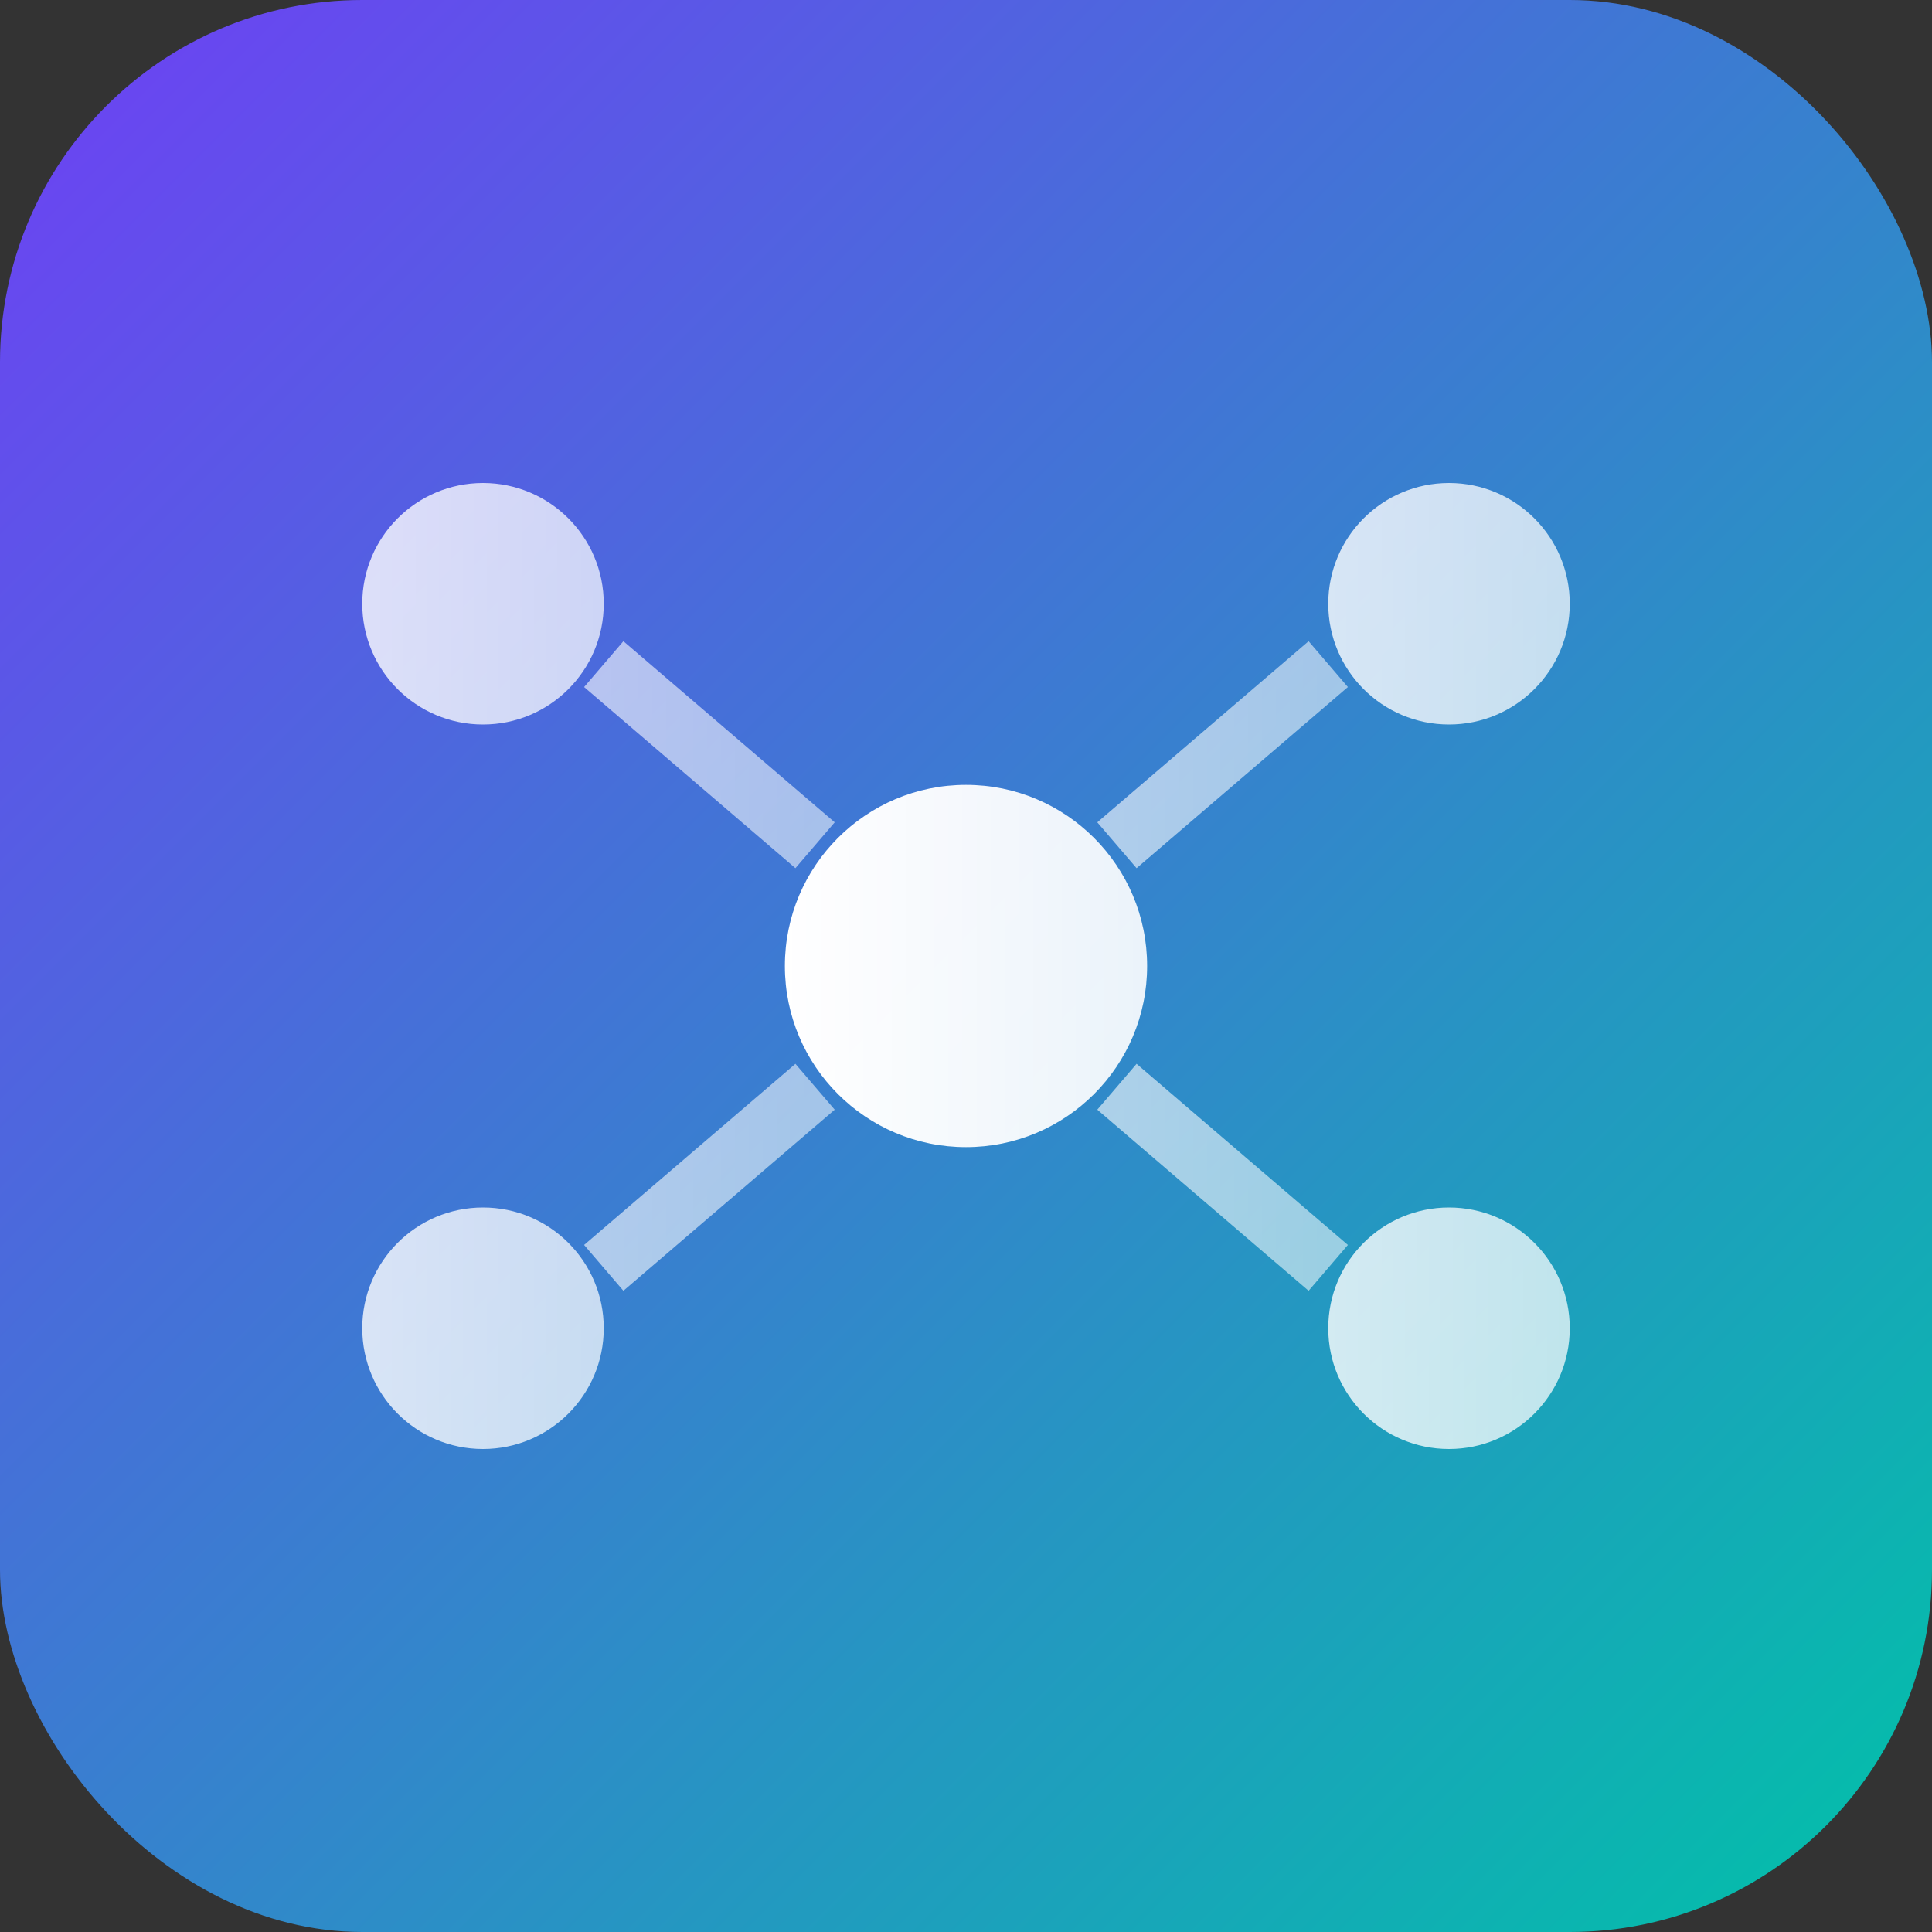 <svg width="32" height="32" viewBox="0 0 32 32" fill="none" xmlns="http://www.w3.org/2000/svg">
  <rect x="0" y="0" width="32" height="32" fill="#333333" stroke="none"/>
  <defs>
    <linearGradient id="intellixGradient" x1="0%" y1="0%" x2="100%" y2="100%">
      <stop offset="0%" style="stop-color:#6F3FF5;stop-opacity:1" />
      <stop offset="100%" style="stop-color:#00C2A8;stop-opacity:1" />
    </linearGradient>
    <linearGradient id="whiteGradient" x1="0%" y1="0%" x2="100%" y2="0%">
      <stop offset="0%" style="stop-color:#FFFFFF;stop-opacity:1" />
      <stop offset="100%" style="stop-color:#FFFFFF;stop-opacity:0.9" />
    </linearGradient>
  </defs>
  
  <!-- Background with brand gradient -->
  <rect width="32" height="32" rx="6" fill="url(#intellixGradient)" />
  
  <!-- Central connection hub -->
  <circle cx="16" cy="16" r="3" fill="url(#whiteGradient)"/>
  
  <!-- Network nodes -->
  <circle cx="8" cy="10" r="2" fill="url(#whiteGradient)" opacity="0.8"/>
  <circle cx="24" cy="10" r="2" fill="url(#whiteGradient)" opacity="0.8"/>
  <circle cx="8" cy="22" r="2" fill="url(#whiteGradient)" opacity="0.8"/>
  <circle cx="24" cy="22" r="2" fill="url(#whiteGradient)" opacity="0.8"/>
  
  <!-- Connection lines -->
  <path d="M10 11 L13.5 14" stroke="url(#whiteGradient)" strokeWidth="1" opacity="0.6"/>
  <path d="M22 11 L18.5 14" stroke="url(#whiteGradient)" strokeWidth="1" opacity="0.6"/>
  <path d="M10 21 L13.5 18" stroke="url(#whiteGradient)" strokeWidth="1" opacity="0.6"/>
  <path d="M22 21 L18.5 18" stroke="url(#whiteGradient)" strokeWidth="1" opacity="0.6"/>
</svg>